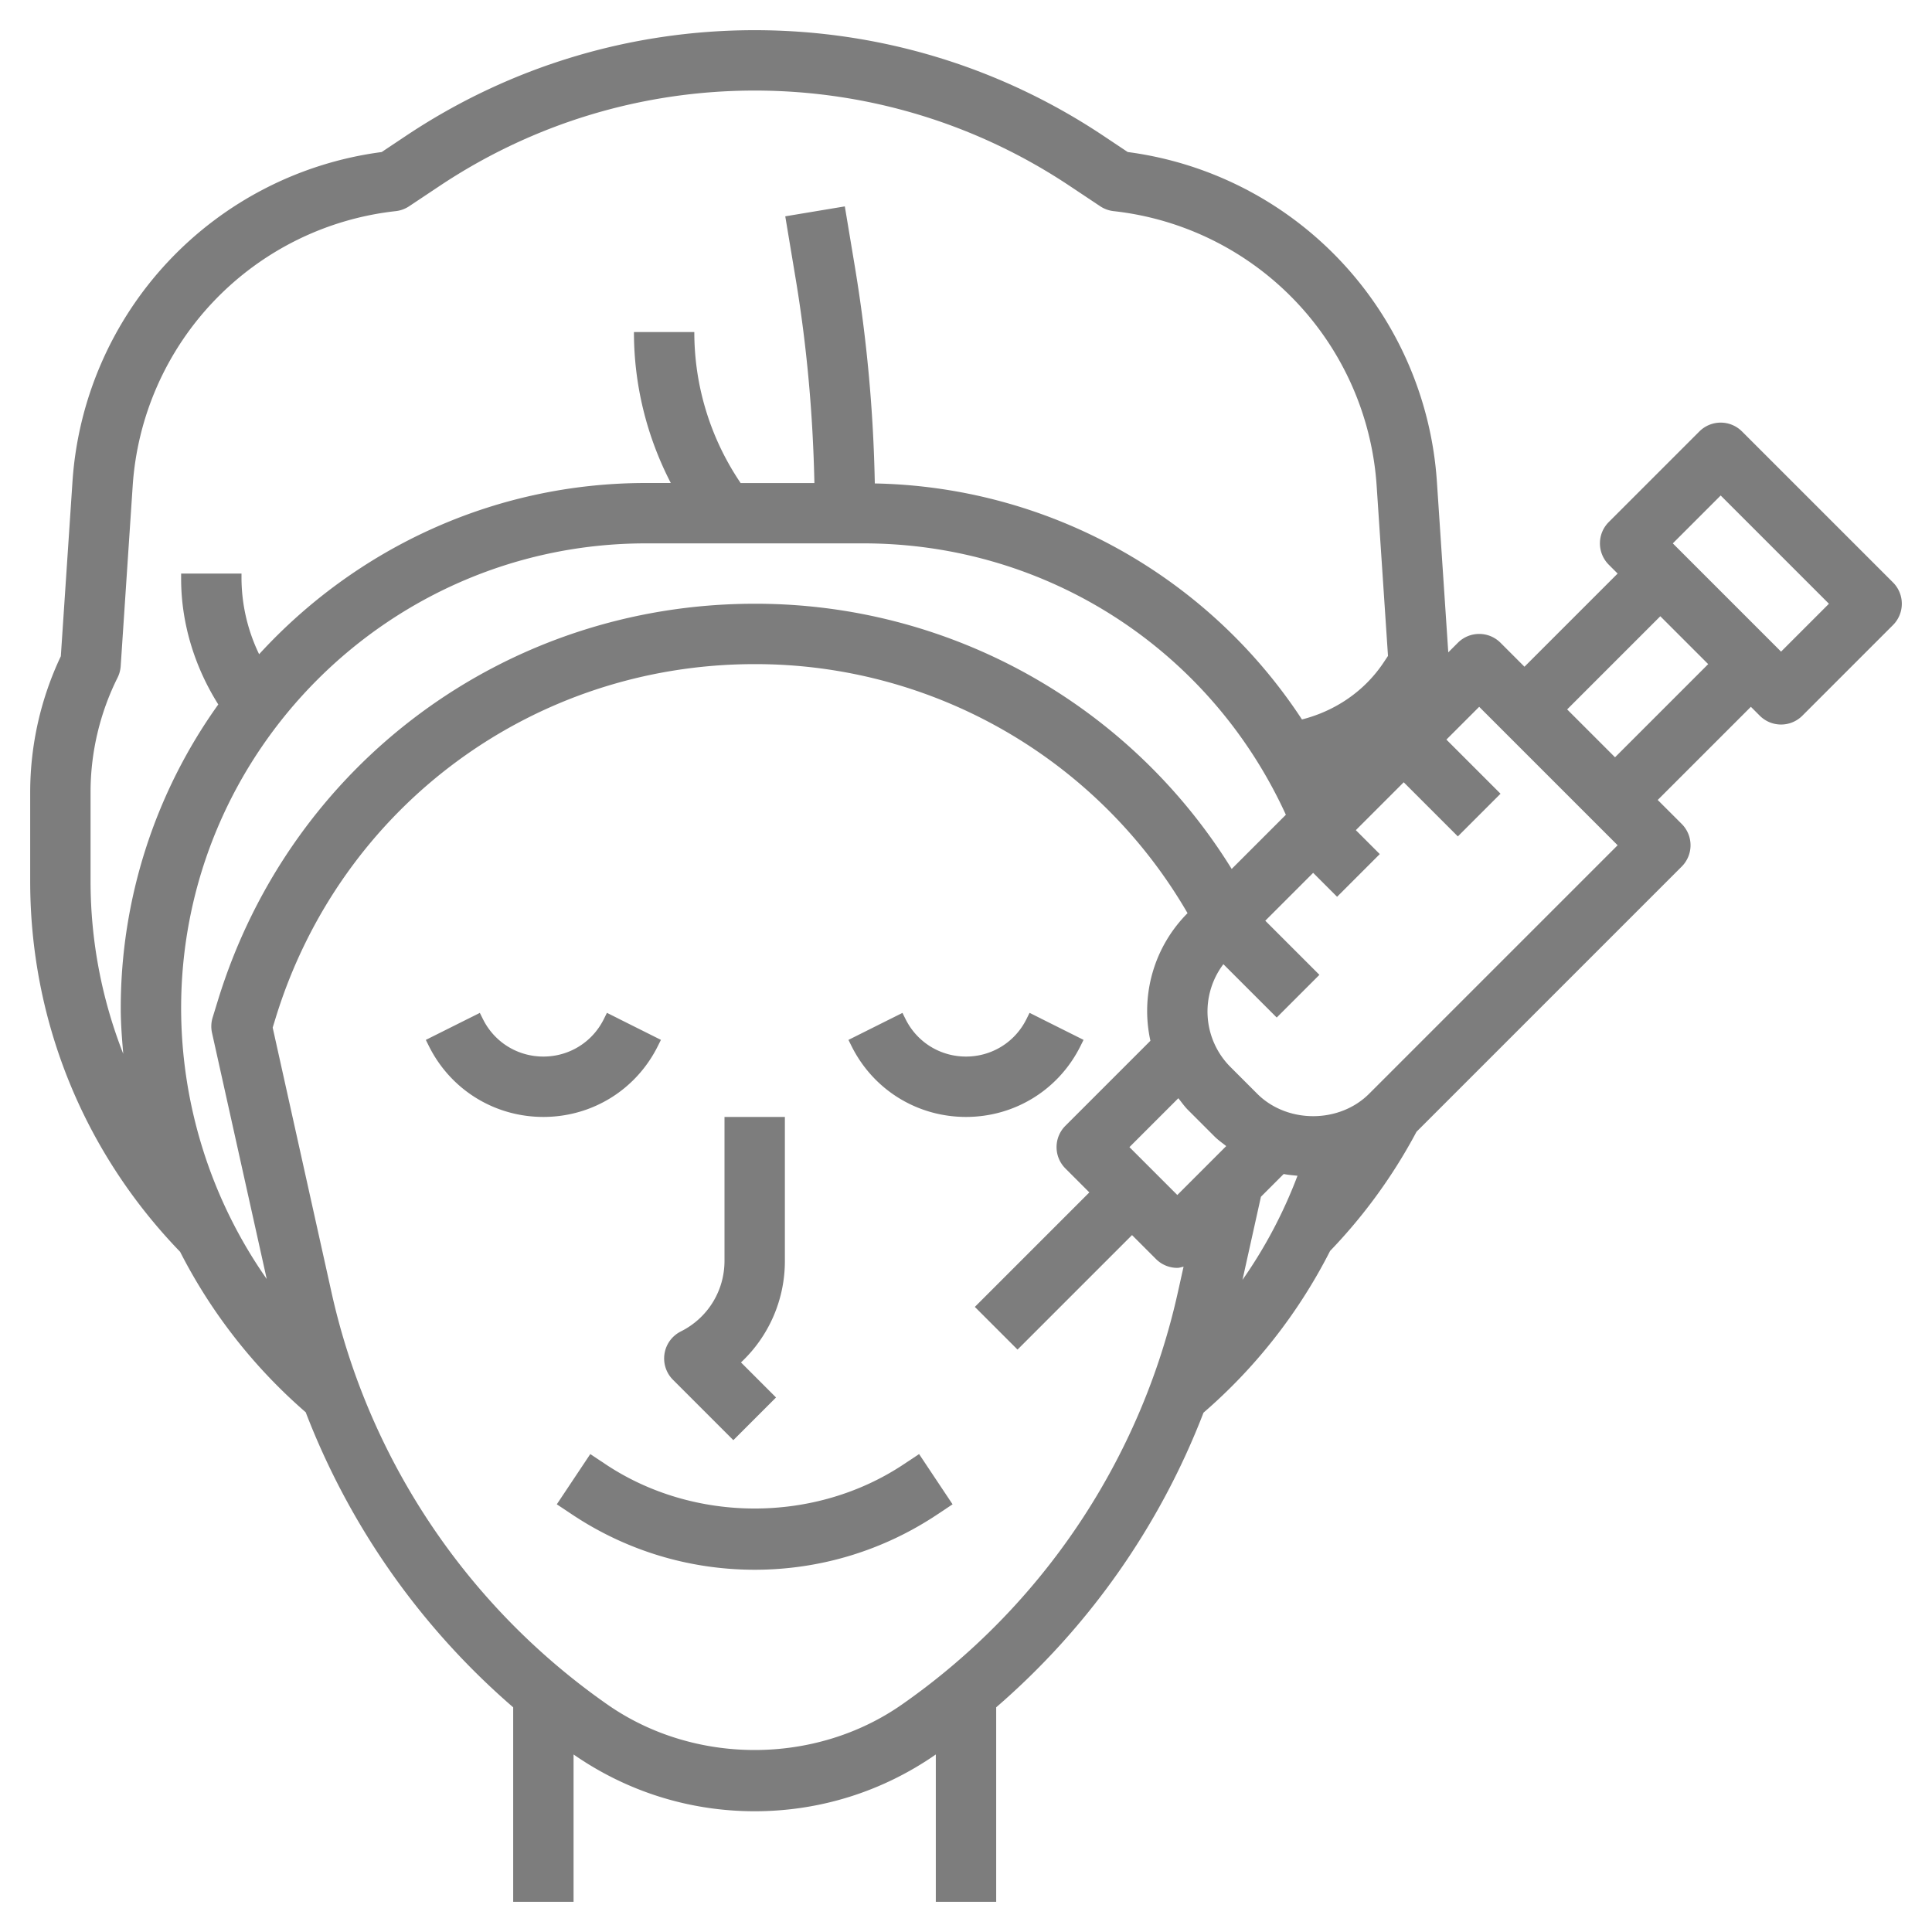 <svg xmlns="http://www.w3.org/2000/svg" xmlns:xlink="http://www.w3.org/1999/xlink" width="512" height="512" x="0" y="0" viewBox="0 0 64 64" style="enable-background:new 0 0 512 512" xml:space="preserve" class="">  <g>    <path d="m35.789 34.658.105-.211-1.789-.895-.105.212c-.381.762-1.147 1.236-2 1.236s-1.619-.474-2-1.236l-.105-.211-1.789.895.105.211C28.933 36.103 30.385 37 32 37s3.067-.897 3.789-2.342zM21.789 34.658l.105-.211-1.789-.895-.105.212c-.381.762-1.147 1.236-2 1.236s-1.619-.474-2-1.236l-.105-.211-1.789.895.105.211C14.933 36.103 16.385 37 18 37s3.067-.897 3.789-2.342zM24.293 47.707l1.414-1.414-1.161-1.161A4.594 4.594 0 0 0 26 41.764V37h-2v4.765c0 .998-.555 1.895-1.447 2.341a1 1 0 0 0-.26 1.601zM29.942 48.503c-2.937 1.958-6.948 1.958-9.885 0l-.503-.335-1.109 1.664.503.335C20.746 51.366 22.838 52 25 52s4.254-.634 6.052-1.833l.503-.335-1.109-1.664z" fill="#7d7d7d" opacity="1" data-original="#000000" class=""></path>    <path d="M57.707 14.293a.999.999 0 0 0-1.414 0l-3 3a.999.999 0 0 0 0 1.414l.293.293-3.086 3.086-.793-.793a.999.999 0 0 0-1.414 0l-.317.317-.376-5.641A11.81 11.81 0 0 0 37.357 5.036l-.808-.539C33.118 2.209 29.124 1 25 1s-8.118 1.209-11.549 3.498l-.808.539A11.806 11.806 0 0 0 2.4 15.969l-.385 5.77A10.535 10.535 0 0 0 1 26.236v2.954c0 4.611 1.766 8.965 4.966 12.277a17.666 17.666 0 0 0 4.161 5.316A24.56 24.56 0 0 0 17 56.557V63h2v-4.881C20.77 59.349 22.843 60 25 60s4.23-.651 6-1.881V63h2v-6.443a24.582 24.582 0 0 0 6.868-9.761 17.64 17.64 0 0 0 4.193-5.357 17.628 17.628 0 0 0 2.862-3.947l8.785-8.785a.999.999 0 0 0 0-1.414l-.794-.793L58 23.414l.293.293a.997.997 0 0 0 1.414 0l3-3a.999.999 0 0 0 0-1.414zM41.77 39.644l.754-.754c.149.032.304.041.457.059a15.638 15.638 0 0 1-1.822 3.448zM39 39.586 37.414 38l1.62-1.62c.105.13.199.268.319.388l.879.879c.12.12.258.214.388.319zm1.801-10.801A18.54 18.54 0 0 0 25 20c-8.218 0-15.362 5.277-17.779 13.131l-.177.575a.996.996 0 0 0-.02.511l1.812 8.152A15.67 15.67 0 0 1 6 33.397C6 24.907 12.907 18 21.397 18h7.205c6.07 0 11.487 3.511 13.994 8.99zM3 29.19v-2.954c0-1.308.309-2.618.895-3.789a1.01 1.01 0 0 0 .103-.381l.397-5.965a9.812 9.812 0 0 1 8.715-9.107.999.999 0 0 0 .444-.162l1.006-.67C17.662 4.093 21.272 3 25 3s7.338 1.093 10.439 3.162l1.006.67c.133.089.286.144.444.162a9.812 9.812 0 0 1 8.715 9.108l.375 5.626-.148.222c-.636.953-1.606 1.604-2.702 1.883a17.309 17.309 0 0 0-14.15-7.818 49.504 49.504 0 0 0-.651-7.124l-.342-2.054-1.973.329.342 2.054c.373 2.234.575 4.51.623 6.781h-2.444l-.039-.059A8.896 8.896 0 0 1 23 11h-2c0 1.753.424 3.458 1.221 5h-.823c-5.073 0-9.631 2.196-12.814 5.672A5.835 5.835 0 0 1 8 19.171V19H6v.171c0 1.476.447 2.92 1.231 4.165A17.282 17.282 0 0 0 4 33.397c0 .508.04 1.01.083 1.512A15.635 15.635 0 0 1 3 29.19zm26.884 27.27c-2.878 2.015-6.891 2.015-9.769 0a22.639 22.639 0 0 1-9.137-13.665L9.033 34.04l.099-.322C11.289 26.709 17.666 22 25 22a16.543 16.543 0 0 1 14.339 8.25 4.587 4.587 0 0 0-1.23 4.227l-2.816 2.816a.999.999 0 0 0 0 1.414l.793.793-3.793 3.793 1.414 1.414 3.793-3.793.793.793A.997.997 0 0 0 39 42c.07 0 .138-.026.207-.04l-.186.836a22.634 22.634 0 0 1-9.137 13.664zm15.47-20.228c-.99.99-2.717.99-3.707 0l-.879-.879a2.6 2.6 0 0 1-.242-3.413l1.767 1.767 1.414-1.414-1.793-1.793 1.586-1.586.793.793 1.414-1.414-.793-.793 1.586-1.586 1.793 1.793 1.414-1.414-1.793-1.793L49 23.414 53.586 28zM53.5 25.086 51.914 23.5 55 20.414 56.586 22zm5.5-3.5L55.414 18 57 16.414 60.586 20z" fill="#7d7d7d" opacity="1" data-original="#000000" class=""></path>  </g></svg>